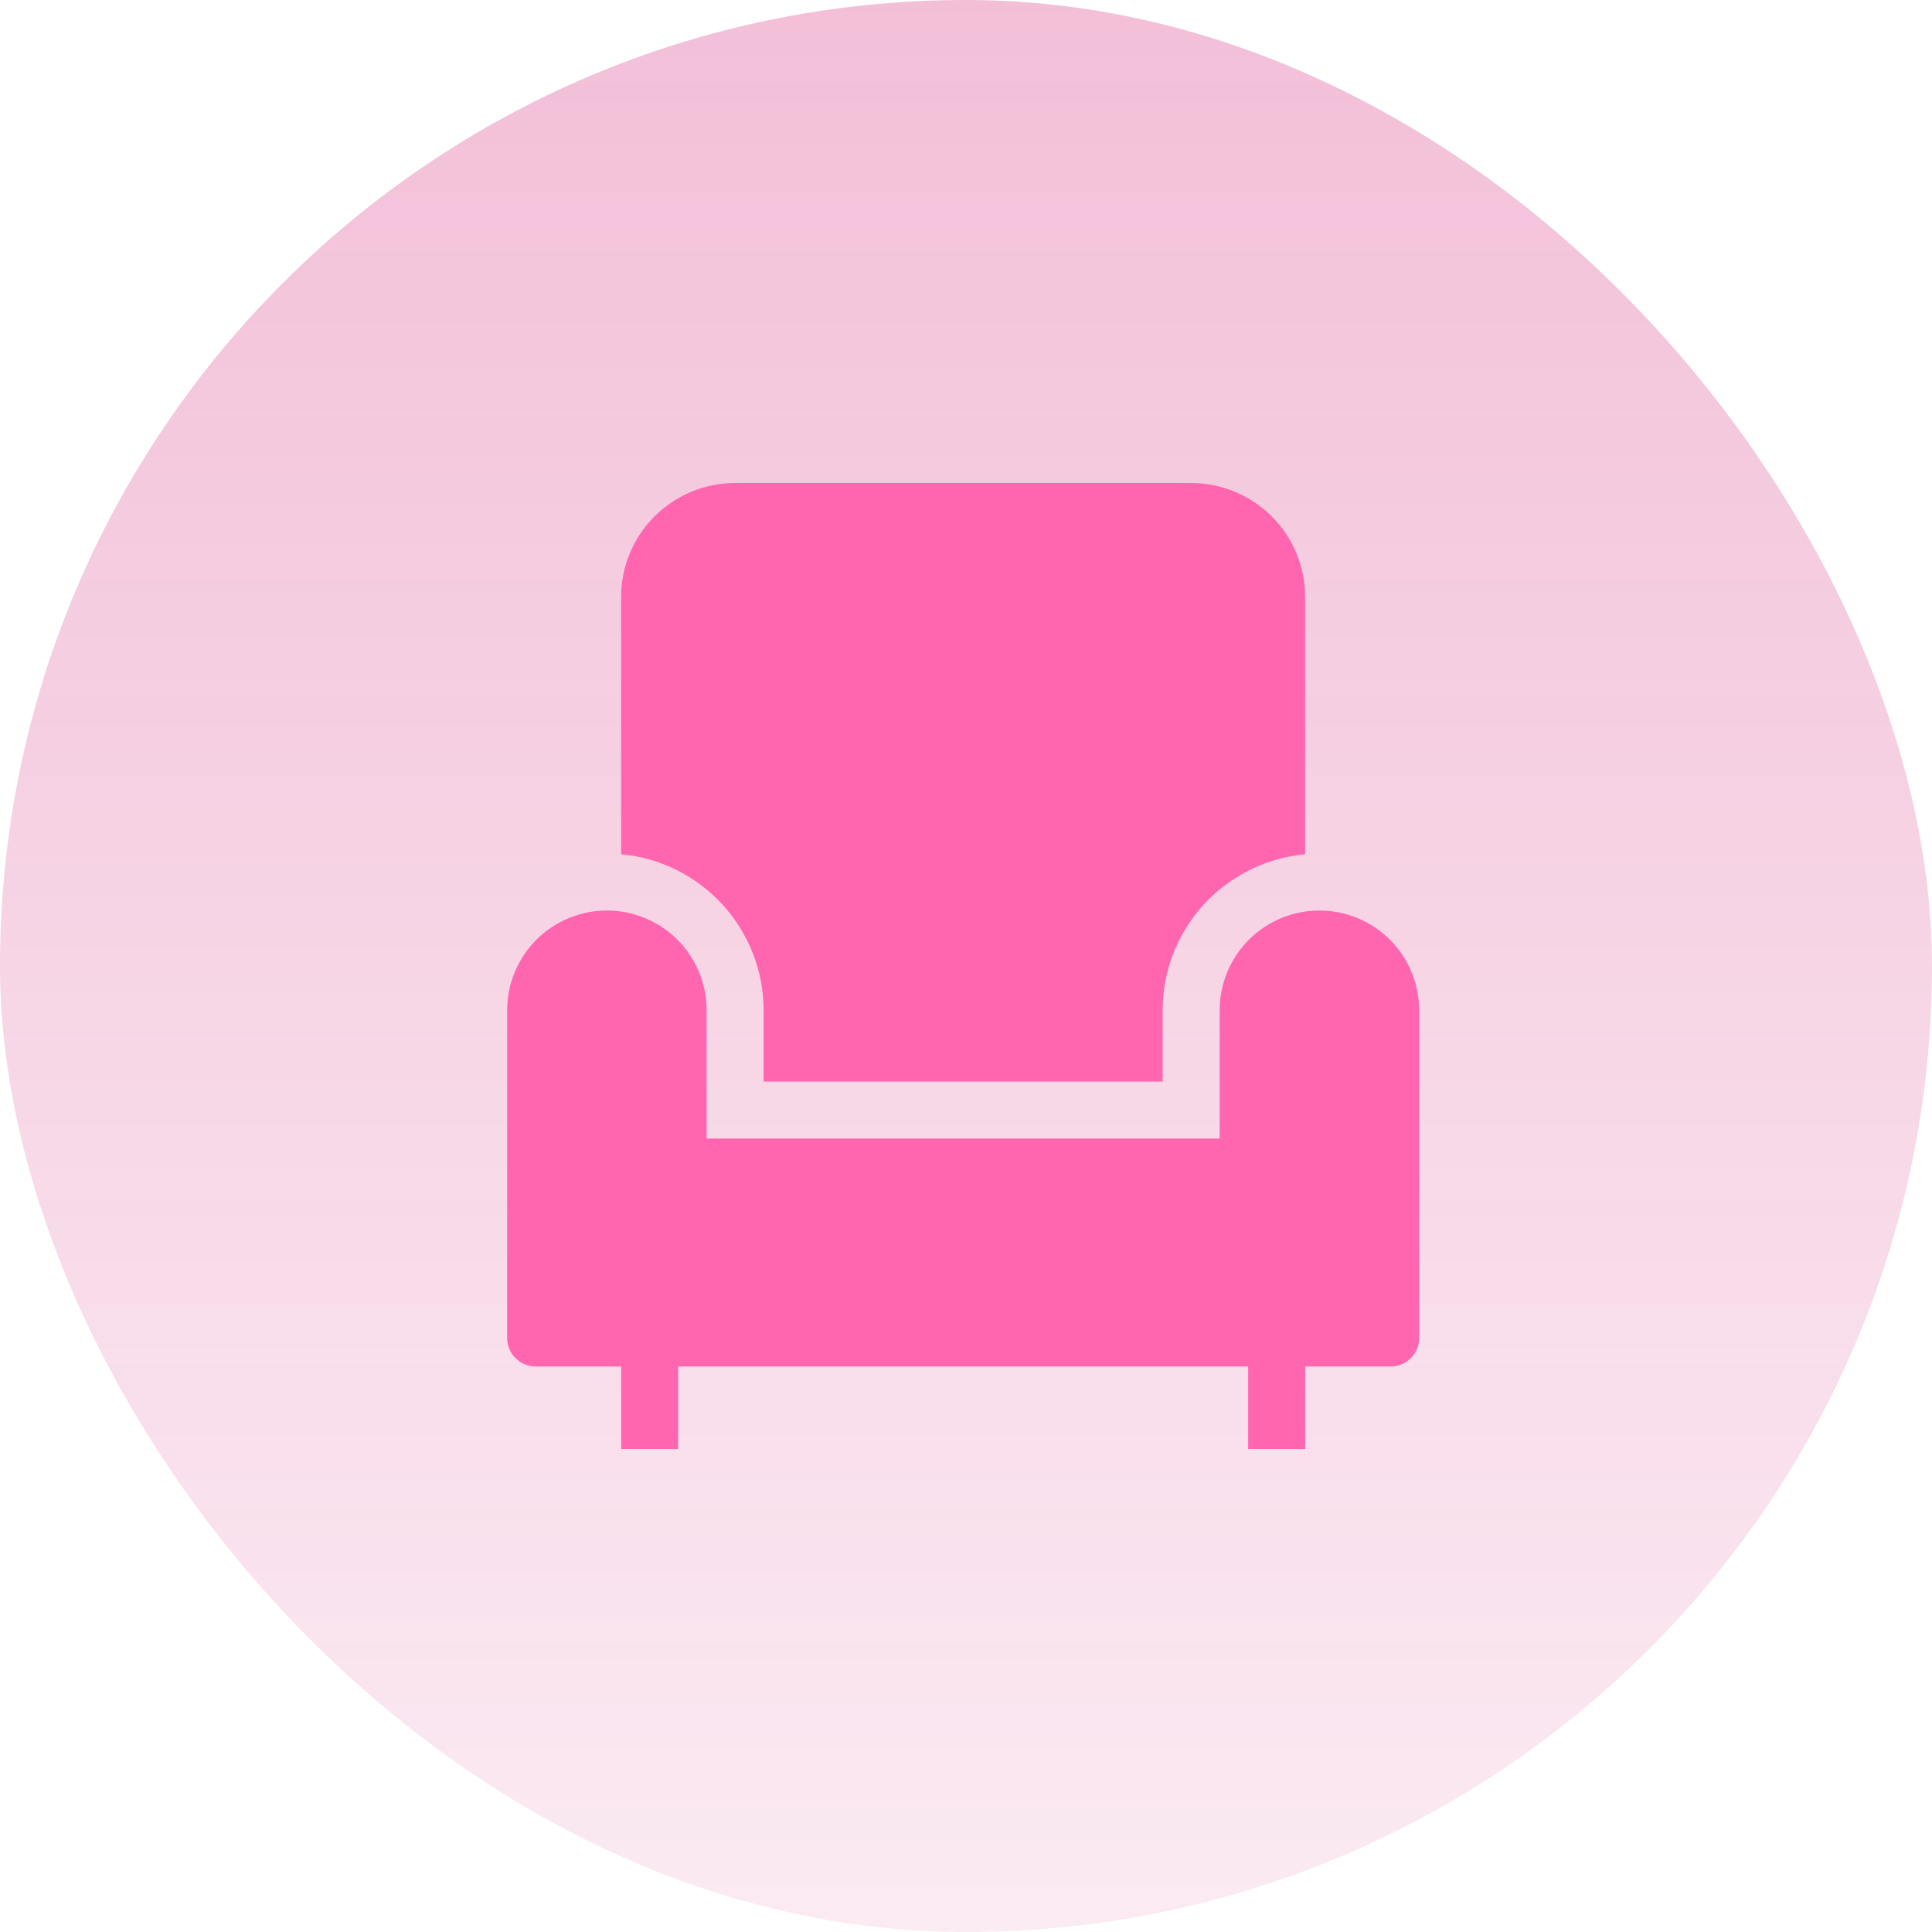 <?xml version="1.0" encoding="utf-8"?>
<svg xmlns="http://www.w3.org/2000/svg" width="40" height="40" viewBox="0 0 40 40" fill="none">
<rect width="40" height="40" rx="20" fill="url(#paint0_linear_19252_31357)"/>
<g clip-path="url(#clip0_19252_31357)">
<path d="M15.81 20.916V22.392H24.071V20.916C24.072 20.107 24.375 19.328 24.921 18.73C25.466 18.133 26.215 17.76 27.021 17.686V12.36C27.021 11.734 26.773 11.134 26.33 10.691C25.887 10.249 25.287 10 24.661 10H15.22C14.594 10 13.993 10.249 13.551 10.691C13.108 11.134 12.859 11.734 12.859 12.36V17.686C13.665 17.76 14.414 18.133 14.96 18.73C15.505 19.328 15.809 20.107 15.81 20.916Z" fill="#FF66AF"/>
<path d="M27.317 18.851C26.769 18.851 26.244 19.069 25.857 19.456C25.469 19.843 25.252 20.369 25.252 20.916V23.572H14.63V20.916C14.63 20.369 14.413 19.843 14.026 19.456C13.638 19.069 13.113 18.851 12.565 18.851C12.018 18.851 11.492 19.069 11.105 19.456C10.718 19.843 10.5 20.369 10.5 20.916V27.702C10.5 27.859 10.562 28.009 10.673 28.119C10.784 28.23 10.934 28.292 11.09 28.292H12.86V30.062H14.04V28.292H25.842V30.062H27.022V28.292H28.792C28.949 28.292 29.099 28.23 29.209 28.119C29.32 28.009 29.382 27.859 29.382 27.702V20.916C29.382 20.369 29.165 19.843 28.777 19.456C28.39 19.069 27.865 18.851 27.317 18.851Z" fill="#FF66AF"/>
</g>
<defs>
<linearGradient id="paint0_linear_19252_31357" x1="20" y1="0" x2="20" y2="40" gradientUnits="userSpaceOnUse">
<stop stop-color="#CC0062" stop-opacity="0.25"/>
<stop offset="1" stop-color="#CC0062" stop-opacity="0.08"/>
</linearGradient>
<clipPath id="clip0_19252_31357">
<rect width="20" height="20" fill="white" transform="translate(10 10)"/>
</clipPath>
</defs>
</svg>